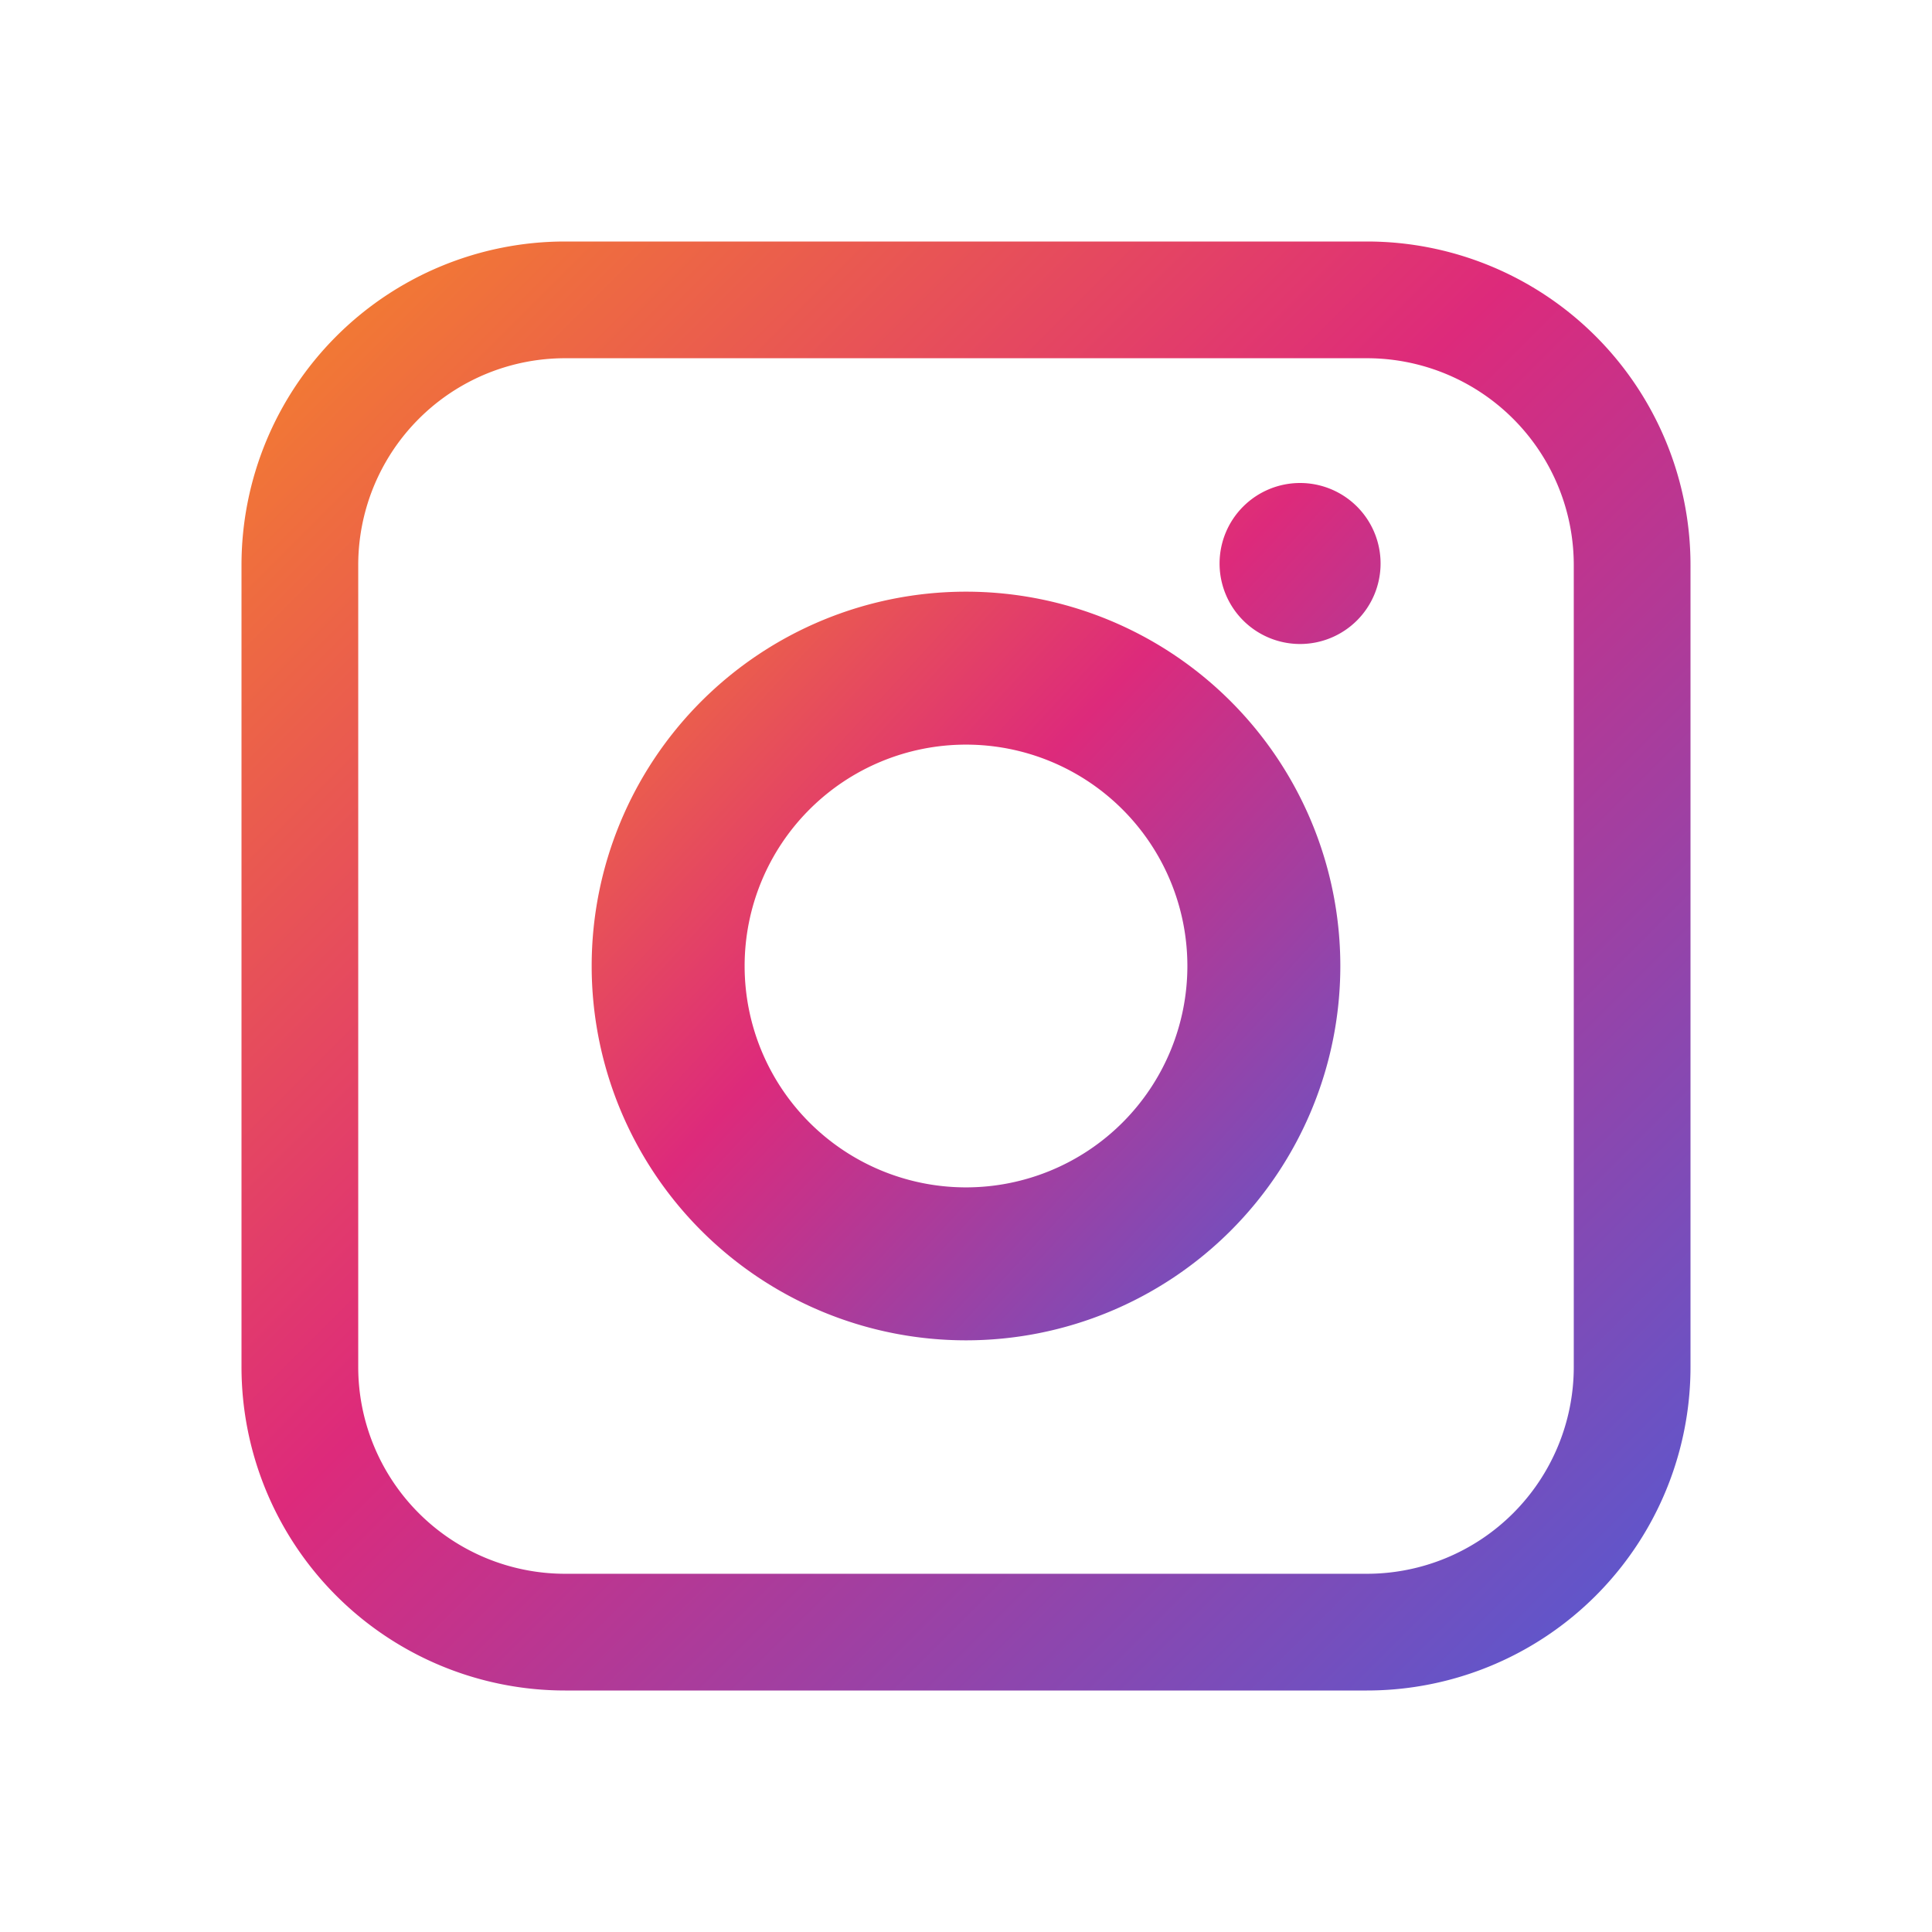 <svg xmlns="http://www.w3.org/2000/svg" viewBox="0 0 24 24" role="img" aria-labelledby="instagramTitle">
  <title id="instagramTitle">Instagram icon</title>
  <defs>
    <linearGradient id="igGradient" x1="0%" y1="0%" x2="100%" y2="100%">
      <stop offset="0%" stop-color="#F58529" />
      <stop offset="45%" stop-color="#DD2A7B" />
      <stop offset="100%" stop-color="#515BD4" />
    </linearGradient>
  </defs>
  <path
    d="M16.98 3H7.02A4.02 4.02 0 0 0 3 7.02v9.96A4.02 4.02 0 0 0 7.02 21h9.96A4.02 4.02 0 0 0 21 16.98V7.02A4.02 4.02 0 0 0 16.98 3Zm2.57 13.98a2.57 2.57 0 0 1-2.57 2.57H7.02a2.57 2.57 0 0 1-2.57-2.57V7.02A2.57 2.57 0 0 1 7.02 4.45h9.96a2.57 2.57 0 0 1 2.57 2.57v9.96Z"
    fill="url(#igGradient)"
  />
  <path
    d="M12 7.35A4.65 4.65 0 1 0 16.65 12 4.65 4.65 0 0 0 12 7.35Zm0 7.4A2.75 2.75 0 1 1 14.75 12 2.75 2.75 0 0 1 12 14.75ZM17.15 7a1 1 0 1 1-1-1 1 1 0 0 1 1 1Z"
    fill="url(#igGradient)"
  />
</svg>

